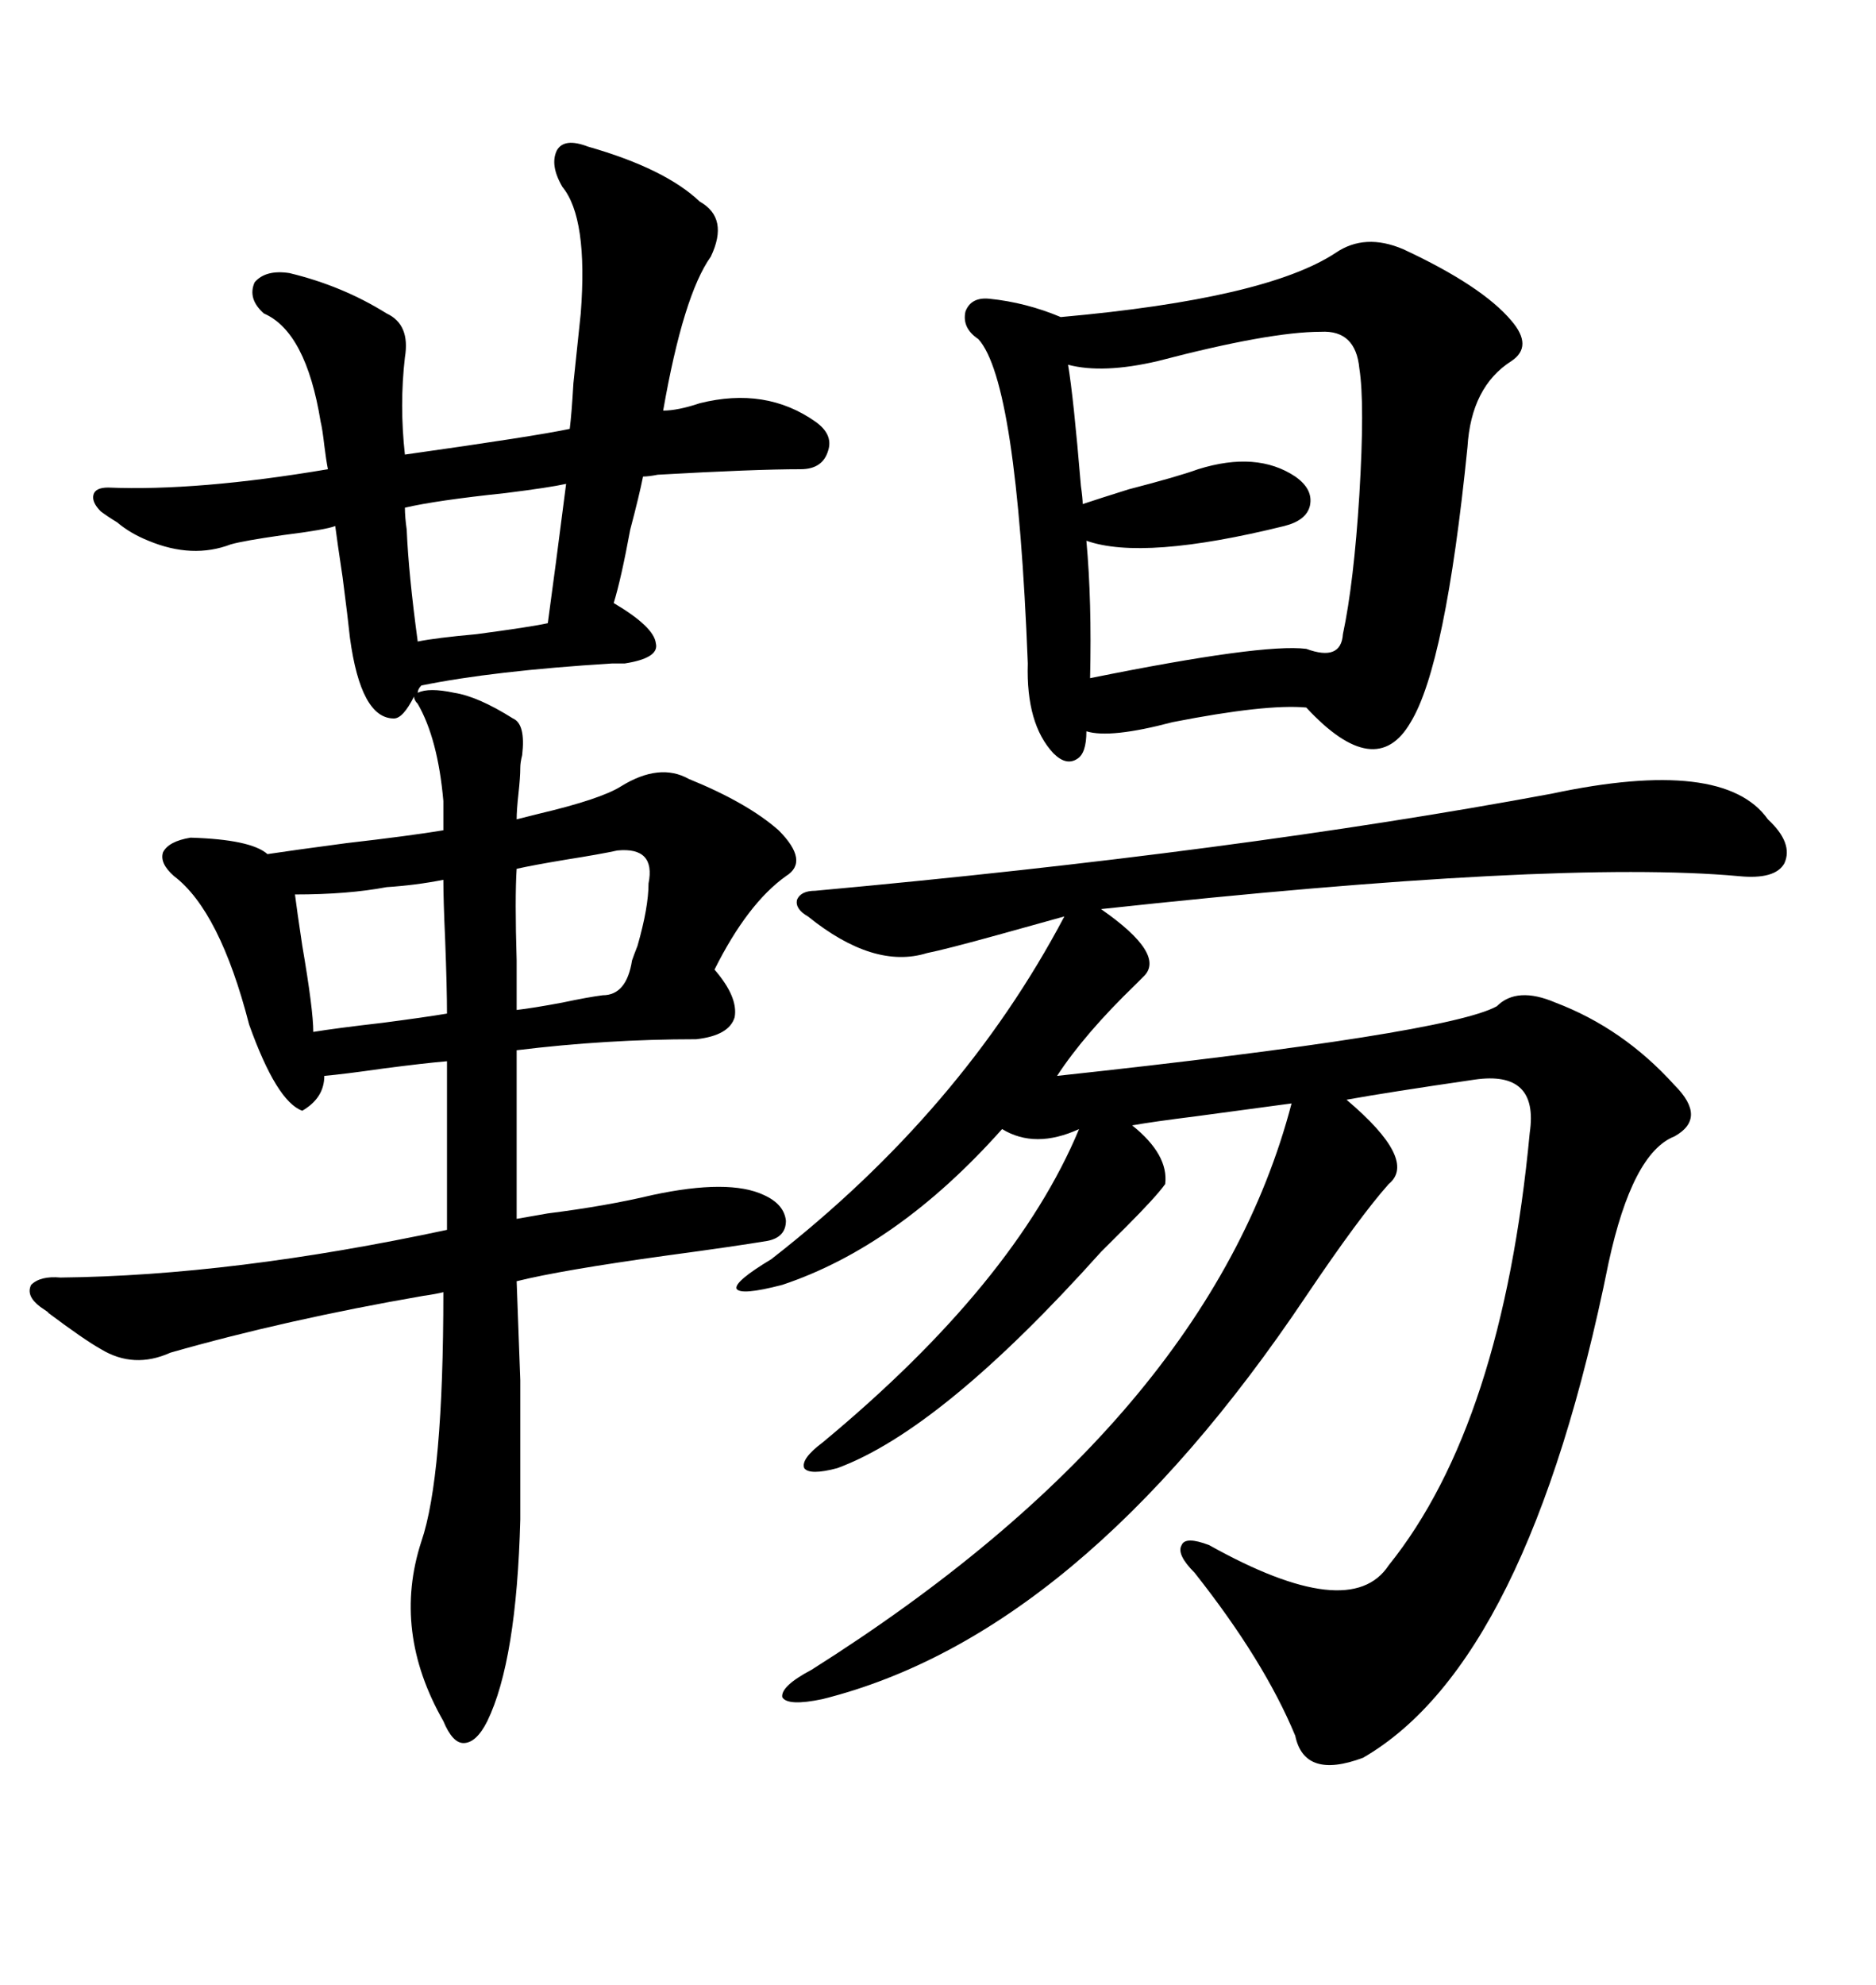 <svg xmlns="http://www.w3.org/2000/svg" xmlns:xlink="http://www.w3.org/1999/xlink" width="300" height="317.285"><path d="M30.47 133.89L30.47 133.89Q40.14 134.18 42.77 136.52L42.77 136.52Q46.58 135.94 55.37 134.77L55.37 134.77Q65.63 133.59 70.90 132.71L70.90 132.71L70.90 128.03Q70.02 118.07 66.80 112.50L66.80 112.50Q66.21 111.91 66.21 111.33L66.21 111.33Q64.45 114.84 62.99 114.84L62.99 114.84Q57.71 114.84 55.96 101.95L55.96 101.95Q55.66 99.02 54.79 92.29L54.79 92.29Q53.91 86.43 53.61 84.08L53.61 84.08Q52.15 84.67 45.12 85.55L45.12 85.55Q38.96 86.43 36.91 87.01L36.91 87.01Q30.76 89.36 23.73 86.43L23.73 86.43Q20.80 85.25 18.75 83.50L18.75 83.50Q17.29 82.62 16.11 81.74L16.11 81.74Q14.65 80.27 14.94 79.10L14.94 79.10Q15.23 77.93 17.29 77.93L17.29 77.93Q31.64 78.52 52.44 75L52.44 75Q52.15 73.54 51.86 71.19L51.86 71.19Q51.56 68.55 51.27 67.38L51.27 67.38Q48.93 53.03 42.19 50.10L42.19 50.10Q39.55 47.75 40.72 45.12L40.72 45.12Q42.48 43.07 46.29 43.65L46.29 43.65Q54.79 45.70 61.82 50.10L61.82 50.10Q65.63 51.86 64.75 57.13L64.75 57.13Q63.87 64.75 64.75 72.66L64.75 72.66Q85.55 69.73 91.11 68.55L91.11 68.55Q91.41 66.21 91.70 61.23L91.70 61.23Q92.58 52.73 92.87 50.10L92.87 50.10Q94.04 34.86 89.94 29.88L89.94 29.88Q87.89 26.37 89.06 24.02L89.06 24.02Q90.23 21.97 94.04 23.44L94.04 23.44Q106.35 26.95 111.91 32.23L111.91 32.23Q116.60 34.86 113.67 41.02L113.67 41.02Q109.28 47.17 106.05 65.63L106.05 65.63Q108.40 65.63 111.91 64.45L111.91 64.45Q122.46 61.82 130.37 67.38L130.37 67.38Q133.30 69.43 132.42 72.07L132.42 72.07Q131.54 75 128.03 75L128.03 75Q120.70 75 105.18 75.88L105.18 75.88Q103.71 76.17 102.83 76.17L102.83 76.17Q102.25 79.10 100.78 84.67L100.78 84.67Q99.32 92.58 98.14 96.39L98.14 96.39Q104.59 100.20 104.88 102.83L104.88 102.83Q105.47 105.18 99.90 106.05L99.90 106.05Q99.32 106.05 97.85 106.05L97.85 106.05Q78.81 107.23 67.38 109.57L67.38 109.57Q66.80 110.16 66.80 110.74L66.80 110.74Q68.55 109.86 72.66 110.74L72.66 110.74Q76.46 111.33 82.03 114.84L82.03 114.84Q84.08 115.72 83.50 120.70L83.50 120.70Q83.20 121.88 83.20 122.75L83.20 122.75Q83.20 124.22 82.91 126.86L82.91 126.86Q82.62 129.49 82.62 130.96L82.62 130.96Q83.79 130.66 86.13 130.08L86.13 130.08Q96.09 127.73 99.32 125.68L99.32 125.68Q105.47 121.88 110.16 124.51L110.16 124.51Q119.53 128.32 124.51 132.71L124.51 132.71Q129.49 137.70 125.68 140.04L125.68 140.04Q119.53 144.43 114.26 154.98L114.26 154.98Q118.07 159.38 117.48 162.60L117.48 162.60Q116.60 165.53 111.33 166.11L111.33 166.11Q96.97 166.11 82.62 167.87L82.62 167.87L82.62 194.82Q84.38 194.53 87.60 193.95L87.60 193.95Q96.97 192.77 104.30 191.02L104.30 191.02Q116.60 188.38 122.17 191.02L122.17 191.02Q125.39 192.48 125.68 195.12L125.68 195.12Q125.68 197.75 122.75 198.34L122.75 198.34Q117.48 199.22 106.64 200.68L106.64 200.68Q89.65 203.03 82.62 204.79L82.62 204.79Q82.91 212.40 83.20 220.61L83.20 220.61Q83.20 224.71 83.20 229.69L83.20 229.69Q83.20 234.08 83.20 242.87L83.20 242.87Q82.62 265.43 77.93 275.10L77.93 275.10Q76.17 278.61 74.12 278.61L74.12 278.61Q72.36 278.61 70.90 275.10L70.90 275.10Q62.70 260.74 67.38 246.39L67.38 246.39Q70.90 236.13 70.90 206.54L70.90 206.54Q69.73 206.84 67.68 207.13L67.68 207.13Q45.70 210.94 27.25 216.21L27.25 216.21Q21.39 218.85 16.11 215.63L16.11 215.63Q13.48 214.16 7.62 209.77L7.62 209.77Q8.20 210.06 6.45 208.89L6.45 208.89Q4.10 207.13 4.98 205.37L4.98 205.37Q6.45 203.91 9.67 204.20L9.67 204.20Q37.21 203.91 71.48 196.58L71.48 196.58L71.48 169.63Q67.97 169.92 61.23 170.80L61.23 170.80Q55.08 171.68 51.86 171.97L51.86 171.97Q51.86 175.49 48.34 177.54L48.34 177.54Q44.24 176.07 39.84 163.77L39.84 163.77Q35.16 145.61 27.83 140.04L27.83 140.04Q25.49 137.99 26.07 136.23L26.07 136.23Q26.95 134.47 30.47 133.89ZM130.37 142.38L130.37 142.38Q197.75 136.23 248.14 126.86L248.14 126.86Q275.68 121.00 282.71 130.96L282.71 130.96Q286.82 134.77 285.35 137.99L285.35 137.99Q283.89 140.63 278.03 140.04L278.03 140.04Q249.02 137.40 176.07 145.31L176.07 145.31Q186.62 152.64 182.81 156.15L182.81 156.15Q182.52 156.45 181.64 157.32L181.64 157.32Q173.44 165.23 169.04 171.97L169.04 171.97Q231.45 165.23 239.36 160.84L239.36 160.84Q242.58 157.62 248.73 160.25L248.73 160.25Q259.57 164.36 267.77 173.44L267.77 173.44Q273.05 178.71 267.77 181.64L267.77 181.64Q261.04 184.28 257.23 201.86L257.23 201.86Q244.34 265.72 217.97 280.96L217.97 280.96Q208.59 284.47 207.13 277.44L207.13 277.44Q202.15 265.43 191.02 251.37L191.02 251.37Q188.09 248.44 188.96 246.97L188.96 246.97Q189.55 245.51 193.36 246.97L193.36 246.97Q215.92 259.57 222.07 250.20L222.07 250.20Q240.23 227.64 244.63 181.05L244.63 181.05Q246.09 171.09 235.84 172.56L235.84 172.56Q221.78 174.61 215.33 175.78L215.33 175.78Q226.76 185.45 222.07 189.26L222.07 189.26Q217.38 194.53 208.89 207.13L208.89 207.13Q172.56 261.33 131.54 271.58L131.54 271.58Q125.98 272.75 125.10 271.29L125.10 271.29Q124.80 269.53 129.79 266.89L129.79 266.89Q193.36 226.76 206.54 176.37L206.54 176.37Q202.15 176.95 191.31 178.42L191.31 178.42Q184.28 179.30 181.05 179.88L181.05 179.88Q186.91 184.57 186.33 189.26L186.33 189.26Q184.86 191.31 180.18 196.00L180.18 196.00Q177.25 198.93 176.07 200.10L176.07 200.10Q150.59 228.52 133.89 234.67L133.89 234.67Q129.49 235.84 128.61 234.67L128.61 234.67Q128.03 233.20 131.54 230.57L131.54 230.57Q162.30 205.08 172.56 180.47L172.56 180.47Q165.53 183.69 160.25 180.47L160.25 180.47Q143.55 199.22 125.10 205.37L125.10 205.37Q118.36 207.13 117.77 205.96L117.77 205.96Q117.48 204.79 123.34 201.27L123.34 201.27Q153.81 177.54 170.21 146.48L170.21 146.48Q166.99 147.36 159.67 149.41L159.67 149.41Q151.17 151.76 148.24 152.34L148.24 152.34Q139.75 154.98 129.20 146.48L129.20 146.48Q127.15 145.31 127.44 143.85L127.44 143.85Q128.03 142.38 130.37 142.38ZM213.57 40.43L213.57 40.43Q218.26 37.21 224.41 39.84L224.41 39.84Q237.01 45.70 241.70 51.27L241.70 51.27Q245.21 55.37 241.70 57.71L241.70 57.71Q235.25 61.82 234.67 71.48L234.67 71.48Q231.15 106.35 225.59 115.43L225.59 115.43Q220.02 125.10 208.89 113.09L208.89 113.09Q202.44 112.50 187.50 115.43L187.50 115.43Q177.54 118.07 173.73 116.89L173.73 116.89Q173.73 120.41 172.27 121.29L172.27 121.29Q170.51 122.46 168.46 120.41L168.46 120.41Q164.06 115.72 164.36 106.05L164.36 106.05Q162.60 60.94 156.45 54.20L156.45 54.20Q153.81 52.44 154.39 49.80L154.39 49.80Q155.27 47.46 158.20 47.75L158.20 47.75Q164.06 48.34 169.63 50.68L169.63 50.68Q202.44 47.75 213.57 40.43ZM211.23 53.03L211.23 53.03Q203.03 53.03 185.16 57.71L185.16 57.71Q176.37 59.77 170.80 58.30L170.80 58.30Q171.68 63.57 172.85 77.64L172.85 77.64Q173.14 79.69 173.14 80.57L173.14 80.57Q175.78 79.69 180.47 78.22L180.47 78.22Q188.38 76.17 191.60 75L191.60 75Q200.98 72.07 207.13 76.17L207.13 76.17Q210.06 78.22 209.47 80.86L209.47 80.86Q208.89 83.20 205.37 84.08L205.37 84.08Q182.81 89.65 173.73 86.43L173.73 86.43Q174.61 96.09 174.32 108.40L174.32 108.40Q201.86 102.83 208.89 103.71L208.89 103.71Q214.45 105.76 214.75 101.37L214.75 101.37Q216.50 93.16 217.38 79.10L217.38 79.10Q218.26 64.45 217.38 58.89L217.38 58.89Q216.80 52.73 211.23 53.03ZM64.75 81.15L64.75 81.15Q64.75 82.62 65.04 84.67L65.04 84.67Q65.33 91.70 66.80 102.54L66.80 102.54Q69.73 101.95 76.17 101.37L76.17 101.37Q84.96 100.20 87.60 99.61L87.60 99.61Q88.77 91.11 90.53 77.34L90.53 77.34Q87.89 77.93 80.86 78.81L80.86 78.81Q69.73 79.98 64.75 81.15ZM47.17 142.97L47.17 142.97Q47.46 145.31 48.34 151.17L48.34 151.17Q50.10 161.43 50.10 164.94L50.10 164.94Q53.61 164.36 61.23 163.48L61.23 163.48Q67.97 162.60 71.48 162.01L71.48 162.01Q71.48 157.91 71.19 150.29L71.19 150.29Q70.90 143.85 70.90 140.63L70.90 140.63Q66.50 141.50 61.82 141.80L61.82 141.80Q55.66 142.97 47.17 142.97ZM98.73 135.94L98.73 135.94Q96.09 136.52 90.53 137.40L90.53 137.40Q85.25 138.28 82.62 138.87L82.62 138.87Q82.32 143.55 82.62 153.52L82.62 153.52Q82.62 158.79 82.62 161.43L82.62 161.43Q85.25 161.13 89.94 160.25L89.94 160.25Q94.04 159.38 96.39 159.08L96.39 159.08Q100.20 159.08 101.07 153.52L101.07 153.52Q101.37 152.64 101.95 151.17L101.95 151.17Q103.71 145.02 103.71 141.21L103.71 141.21Q104.88 135.35 98.73 135.94Z"/></svg>